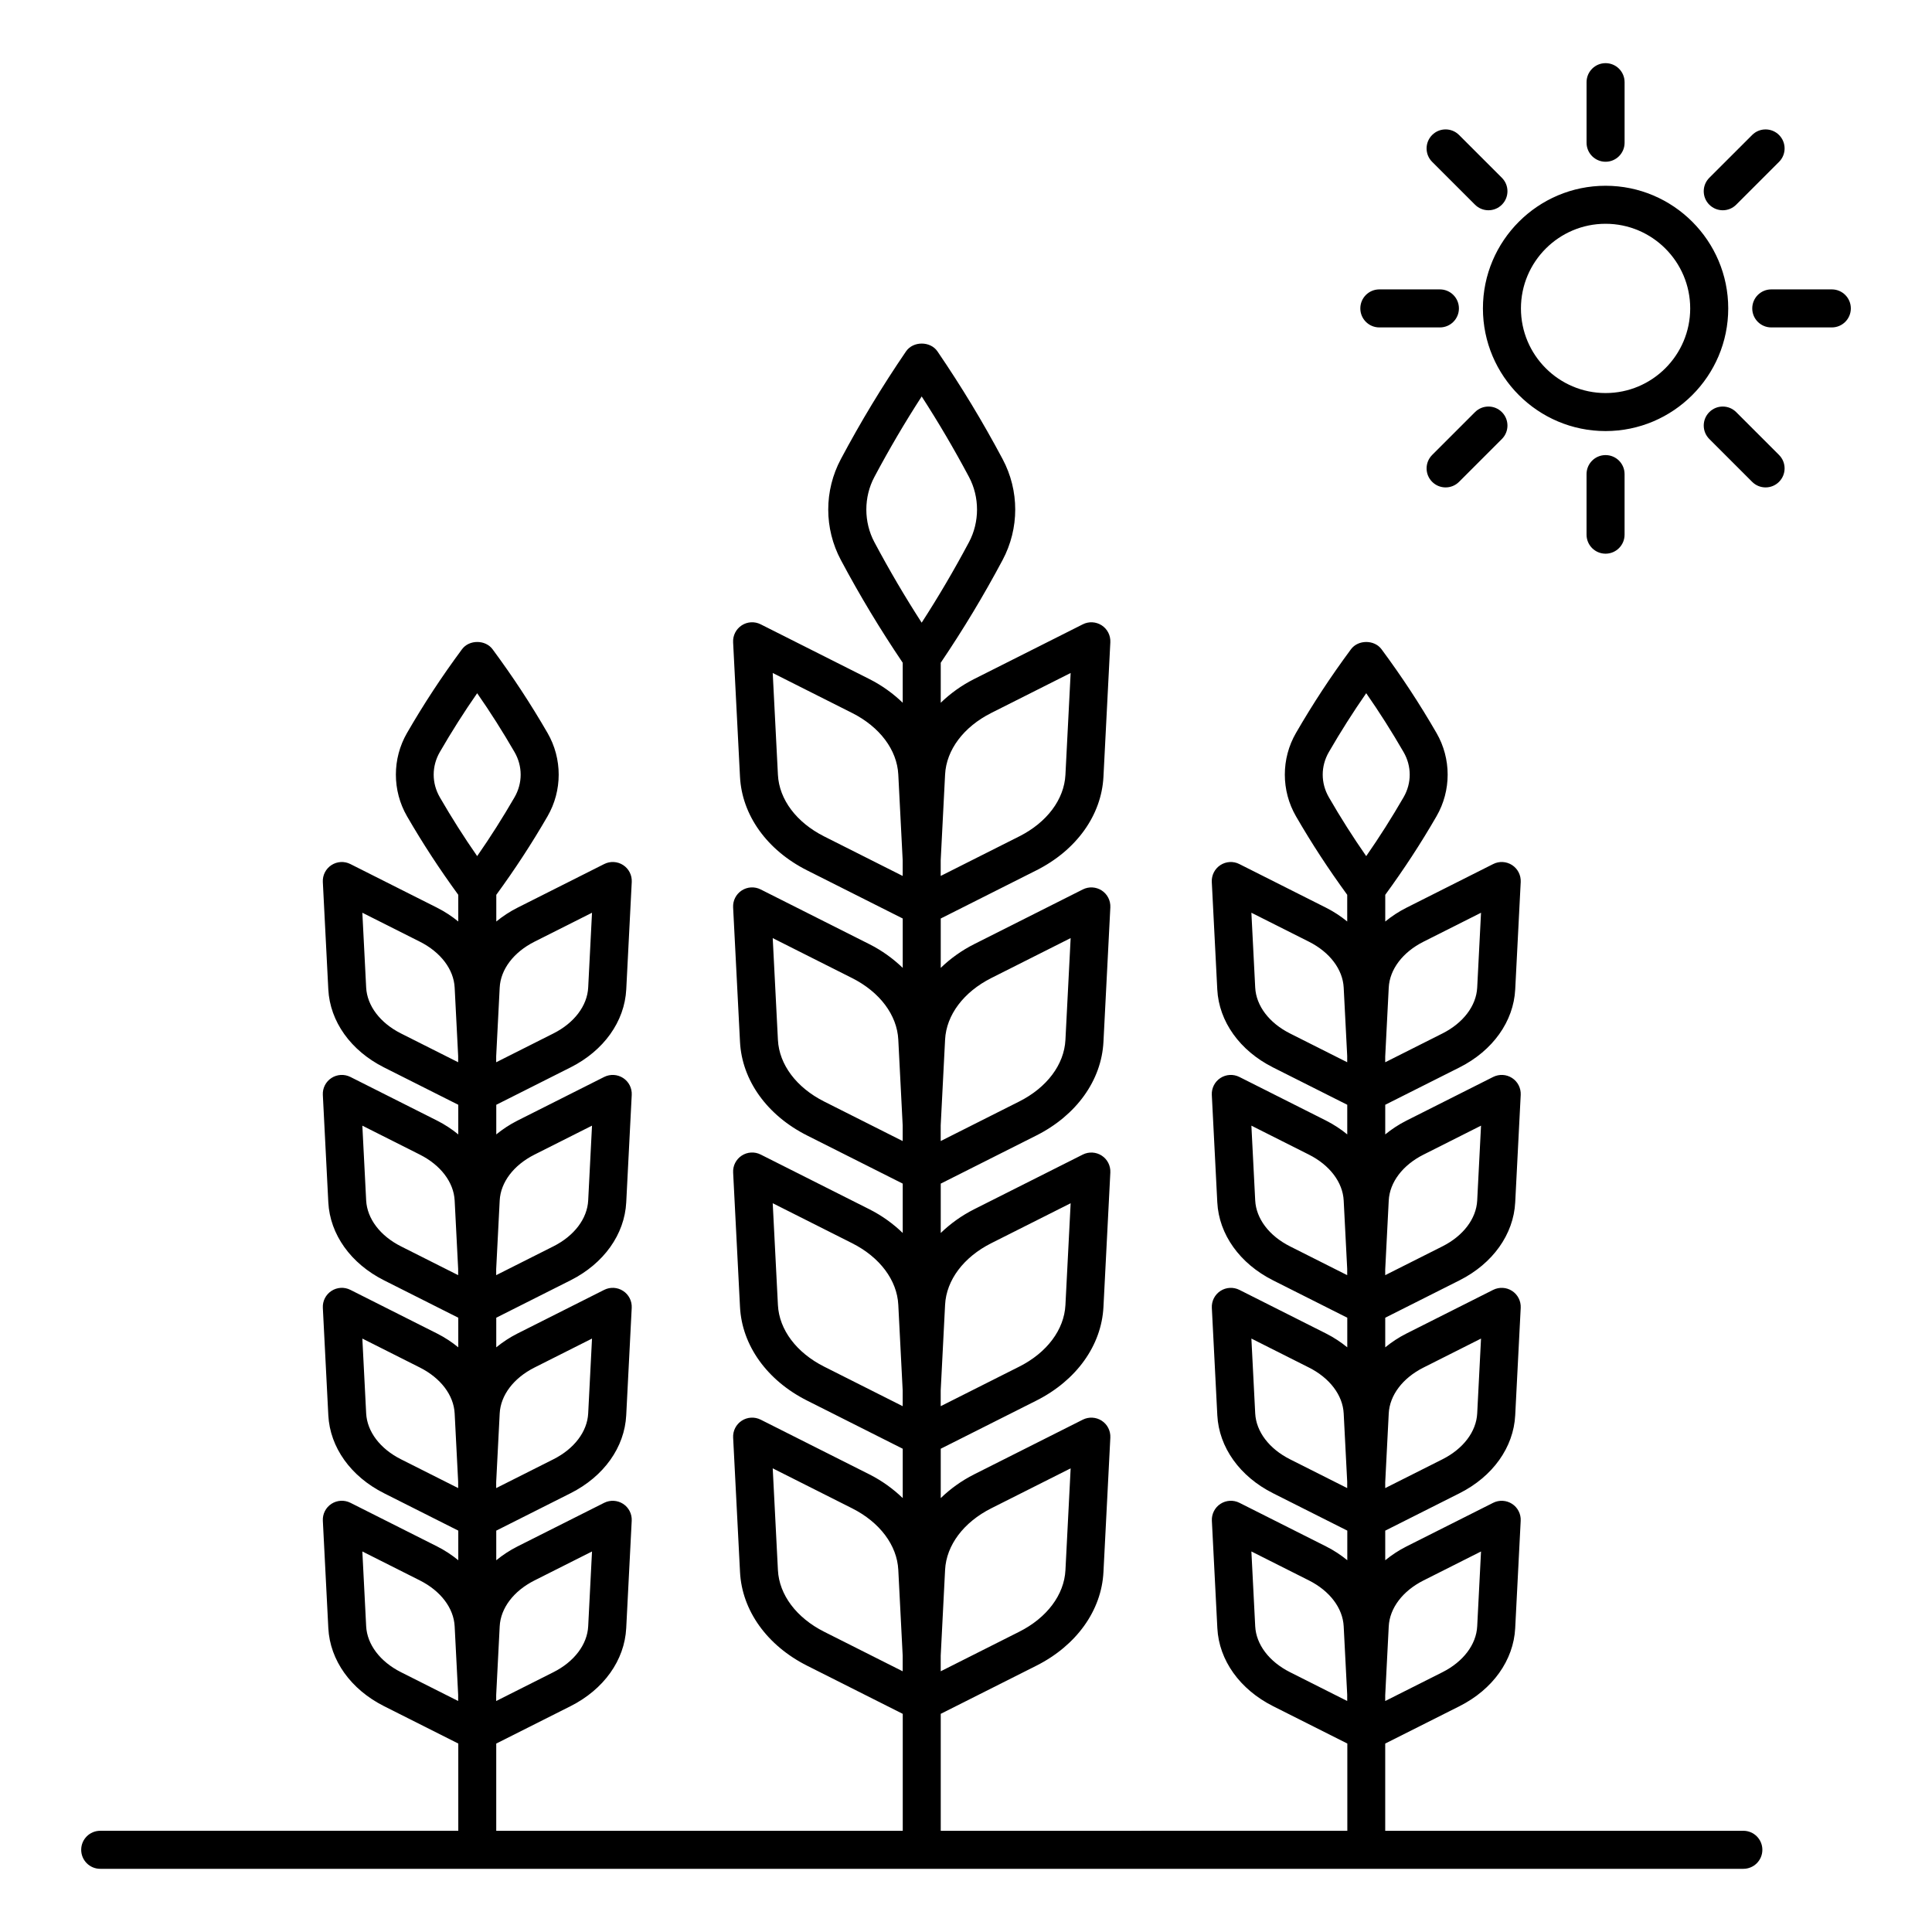 <?xml version="1.0" encoding="UTF-8"?>
<!-- The Best Svg Icon site in the world: iconSvg.co, Visit us! https://iconsvg.co -->
<svg fill="#000000" width="800px" height="800px" version="1.1" viewBox="144 144 512 512" xmlns="http://www.w3.org/2000/svg">
 <path d="m605.98 629.18h-94.883v-23.117l19.695-9.91c8.801-4.438 14.316-12.164 14.75-20.664l1.457-28.473c0.09-1.789-0.777-3.5-2.281-4.477-1.5-0.973-3.414-1.082-5.012-0.281l-22.98 11.566c-2.074 1.043-3.938 2.285-5.625 3.66v-7.848l19.691-9.914c8.809-4.434 14.32-12.152 14.754-20.66l1.457-28.477c0.09-1.789-0.777-3.5-2.281-4.477-1.5-0.98-3.406-1.082-5.019-0.281l-22.977 11.57c-2.074 1.043-3.938 2.285-5.625 3.66v-7.848l19.695-9.914c8.801-4.438 14.316-12.164 14.75-20.664l1.457-28.473c0.09-1.789-0.777-3.5-2.281-4.477-1.5-0.98-3.406-1.082-5.019-0.281l-22.977 11.57c-2.074 1.043-3.938 2.285-5.625 3.66v-7.856l19.695-9.906c8.801-4.438 14.316-12.164 14.75-20.664l1.457-28.469c0.09-1.793-0.777-3.5-2.281-4.481-1.5-0.977-3.414-1.086-5.012-0.277l-22.98 11.57c-2.074 1.043-3.938 2.285-5.625 3.66v-7.074c4.988-6.836 9.348-13.492 13.578-20.809 3.945-6.812 3.945-15.273 0-22.086-4.516-7.809-9.145-14.855-14.566-22.184-1.898-2.566-6.199-2.57-8.098 0.004-5.441 7.356-10.066 14.402-14.574 22.184-3.938 6.809-3.938 15.273 0.004 22.082 4.219 7.289 8.574 13.941 13.578 20.805v7.074c-1.684-1.375-3.547-2.613-5.617-3.656l-22.98-11.57c-1.594-0.809-3.508-0.699-5.012 0.277-1.504 0.98-2.371 2.688-2.281 4.477l1.453 28.477c0.438 8.5 5.957 16.223 14.762 20.66l19.684 9.906v7.852c-1.684-1.371-3.547-2.613-5.613-3.656l-22.98-11.57c-1.605-0.801-3.512-0.699-5.019 0.281-1.504 0.98-2.371 2.688-2.281 4.477l1.453 28.477c0.438 8.5 5.957 16.223 14.762 20.66l19.684 9.91v7.848c-1.684-1.371-3.547-2.613-5.613-3.656l-22.98-11.57c-1.605-0.801-3.512-0.699-5.019 0.281-1.504 0.98-2.371 2.688-2.281 4.477l1.453 28.48c0.441 8.5 5.957 16.227 14.762 20.652l19.684 9.91v7.848c-1.684-1.375-3.547-2.617-5.617-3.656l-22.98-11.566c-1.594-0.801-3.508-0.695-5.012 0.281-1.504 0.98-2.371 2.688-2.281 4.477l1.453 28.477c0.438 8.5 5.957 16.223 14.762 20.66l19.684 9.906v23.121l-107.75 0.004v-30.996l25.344-12.758c10.609-5.344 17.258-14.613 17.777-24.801l1.824-35.645c0.09-1.789-0.777-3.5-2.281-4.477-1.496-0.973-3.41-1.082-5.012-0.281l-28.777 14.484c-3.41 1.719-6.356 3.875-8.875 6.301v-13.078l25.344-12.758c10.609-5.344 17.258-14.613 17.777-24.801l1.824-35.645c0.09-1.789-0.777-3.5-2.281-4.477-1.496-0.973-3.41-1.082-5.012-0.281l-28.777 14.484c-3.41 1.719-6.356 3.875-8.875 6.301v-13.082l25.344-12.758c10.609-5.344 17.258-14.613 17.777-24.801l1.824-35.645c0.09-1.793-0.777-3.5-2.281-4.481-1.496-0.973-3.41-1.086-5.012-0.277l-28.777 14.488c-3.41 1.715-6.356 3.871-8.875 6.297v-13.082l25.344-12.762c10.609-5.34 17.258-14.609 17.777-24.793l1.824-35.652c0.09-1.793-0.777-3.5-2.281-4.481-1.496-0.973-3.41-1.086-5.012-0.277l-28.777 14.488c-3.41 1.715-6.356 3.871-8.875 6.301v-10.602c6.055-8.977 11.297-17.668 16.387-27.215 4.469-8.379 4.473-18.387 0.004-26.77-5.344-10.02-10.828-19.086-17.262-28.535-1.879-2.754-6.449-2.754-8.328 0-6.434 9.445-11.918 18.516-17.262 28.535-4.469 8.383-4.469 18.387 0 26.77 5.094 9.551 10.34 18.242 16.387 27.215v10.602c-2.519-2.426-5.465-4.582-8.875-6.301l-28.773-14.488c-1.605-0.812-3.519-0.703-5.019 0.277-1.504 0.98-2.375 2.688-2.281 4.481l1.824 35.652c0.523 10.184 7.164 19.453 17.777 24.793l25.348 12.762v13.082c-2.519-2.426-5.465-4.582-8.875-6.297l-28.773-14.488c-1.605-0.816-3.519-0.703-5.019 0.273-1.504 0.98-2.375 2.688-2.281 4.481l1.824 35.645c0.523 10.188 7.164 19.457 17.777 24.801l25.348 12.762v13.078c-2.519-2.43-5.465-4.582-8.875-6.301l-28.773-14.484c-1.605-0.809-3.512-0.699-5.019 0.281-1.504 0.98-2.371 2.688-2.277 4.477l1.82 35.645c0.523 10.188 7.164 19.457 17.777 24.801l25.348 12.762v13.078c-2.519-2.426-5.465-4.582-8.875-6.301l-28.773-14.484c-1.605-0.801-3.512-0.699-5.019 0.281-1.504 0.98-2.371 2.688-2.277 4.477l1.824 35.645c0.523 10.188 7.164 19.457 17.777 24.801l25.348 12.762v30.992h-107.73v-23.117l19.691-9.91c8.801-4.434 14.316-12.156 14.754-20.664l1.457-28.473c0.094-1.789-0.773-3.5-2.277-4.477-1.504-0.973-3.414-1.082-5.019-0.281l-22.98 11.566c-2.07 1.043-3.938 2.285-5.621 3.66v-7.852l19.688-9.91c8.805-4.43 14.32-12.152 14.754-20.66l1.457-28.477c0.094-1.789-0.773-3.5-2.281-4.477-1.5-0.98-3.41-1.086-5.016-0.281l-22.98 11.57c-2.07 1.043-3.938 2.285-5.621 3.66v-7.852l19.691-9.91c8.801-4.434 14.316-12.156 14.754-20.664l1.457-28.473c0.094-1.789-0.773-3.5-2.281-4.477-1.5-0.973-3.41-1.082-5.016-0.281l-22.98 11.57c-2.07 1.043-3.938 2.285-5.621 3.66v-7.852l19.691-9.91c8.801-4.434 14.316-12.156 14.754-20.664l1.457-28.469c0.094-1.793-0.773-3.5-2.277-4.481-1.504-0.977-3.414-1.086-5.019-0.277l-22.98 11.57c-2.07 1.043-3.938 2.285-5.621 3.66v-7.07c4.996-6.848 9.352-13.508 13.578-20.809 3.945-6.812 3.945-15.273 0-22.086-4.508-7.789-9.141-14.84-14.566-22.184-1.91-2.574-6.211-2.57-8.102 0.004-5.438 7.356-10.066 14.402-14.566 22.18-3.938 6.812-3.938 15.273 0.004 22.086 4.227 7.301 8.586 13.957 13.578 20.809v7.07c-1.684-1.375-3.551-2.613-5.617-3.656l-22.98-11.57c-1.605-0.809-3.516-0.699-5.016 0.277-1.504 0.98-2.375 2.688-2.281 4.477l1.453 28.477c0.438 8.5 5.953 16.227 14.754 20.66l19.688 9.906v7.852c-1.684-1.375-3.551-2.617-5.617-3.66l-22.98-11.57c-1.605-0.801-3.516-0.695-5.016 0.281-1.504 0.98-2.375 2.688-2.281 4.477l1.453 28.477c0.438 8.5 5.953 16.227 14.754 20.66l19.688 9.914v7.848c-1.684-1.375-3.551-2.617-5.617-3.66l-22.98-11.57c-1.605-0.809-3.516-0.699-5.016 0.281-1.504 0.98-2.375 2.688-2.281 4.477l1.453 28.48c0.438 8.508 5.957 16.227 14.754 20.652l19.688 9.914v7.848c-1.684-1.375-3.551-2.617-5.617-3.66l-22.98-11.566c-1.605-0.801-3.512-0.695-5.019 0.281-1.504 0.98-2.371 2.688-2.277 4.477l1.453 28.477c0.438 8.5 5.953 16.227 14.754 20.66l19.688 9.91v23.117l-94.895 0.004c-2.781 0-5.039 2.254-5.039 5.039s2.254 5.039 5.039 5.039h435.45c2.785 0 5.039-2.254 5.039-5.039s-2.254-5.039-5.039-5.039zm-340.56-34.398-15.156-7.633c-5.523-2.781-8.973-7.336-9.227-12.172l-1.012-19.824 15.242 7.676c5.527 2.781 8.977 7.332 9.223 12.172l0.926 18.09zm0-56.426-15.16-7.633c-5.523-2.781-8.973-7.324-9.223-12.168l-1.012-19.824 15.242 7.676c5.527 2.781 8.977 7.332 9.223 12.172l0.926 18.09zm0-56.426-15.156-7.633c-5.523-2.781-8.973-7.336-9.227-12.172l-1.012-19.816 15.242 7.676c5.527 2.781 8.977 7.332 9.223 12.168l0.926 18.098zm0-56.426-15.156-7.629c-5.523-2.781-8.973-7.336-9.227-12.172l-1.012-19.82 15.242 7.672c5.527 2.785 8.977 7.332 9.223 12.172l0.926 18.09zm11.004 149.5c0.246-4.84 3.695-9.391 9.223-12.172l15.242-7.676-1.012 19.824c-0.25 4.84-3.699 9.391-9.223 12.172l-15.16 7.633v-1.594zm0-56.422c0.246-4.84 3.695-9.391 9.223-12.172l15.242-7.676-1.012 19.824c-0.25 4.84-3.695 9.387-9.223 12.168l-15.16 7.633v-1.59zm0-56.43c0.246-4.836 3.695-9.387 9.223-12.168l15.242-7.676-1.012 19.816c-0.25 4.84-3.695 9.391-9.223 12.172l-15.16 7.633v-1.59zm0-56.422c0.246-4.84 3.695-9.387 9.223-12.172l15.242-7.672-1.012 19.82c-0.25 4.84-3.699 9.391-9.223 12.172l-15.16 7.633v-1.594zm-15.863-50.441c-2.172-3.754-2.172-8.234-0.004-11.988 3.148-5.438 6.363-10.508 9.898-15.59 3.531 5.074 6.746 10.145 9.898 15.59 2.172 3.754 2.172 8.234 0 11.988-3.152 5.445-6.367 10.516-9.898 15.59-3.523-5.07-6.742-10.141-9.895-15.59zm122.66 231.62-20.816-10.48c-7.332-3.691-11.91-9.789-12.246-16.309l-1.379-26.996 21.035 10.594c7.332 3.691 11.91 9.785 12.242 16.305l1.164 22.75zm0-70.258-20.816-10.48c-7.332-3.691-11.91-9.789-12.246-16.309l-1.379-26.996 21.035 10.594c7.332 3.691 11.91 9.789 12.242 16.309l1.164 22.742zm0-70.258-20.816-10.48c-7.332-3.691-11.91-9.789-12.246-16.309l-1.379-26.996 21.035 10.59c7.332 3.691 11.91 9.789 12.242 16.309l1.164 22.75zm0-70.258-20.816-10.48c-7.332-3.691-11.91-9.789-12.246-16.309l-1.379-26.996 21.035 10.59c7.332 3.691 11.91 9.789 12.242 16.312l1.164 22.746zm11.238 183.88c0.332-6.519 4.91-12.613 12.242-16.305l21.031-10.586-1.379 26.992c-0.336 6.519-4.91 12.621-12.242 16.309l-20.812 10.48v-4.141zm0-70.25c0.332-6.523 4.91-12.621 12.242-16.309l21.031-10.586-1.383 26.992c-0.336 6.519-4.91 12.621-12.242 16.309l-20.812 10.48v-4.141zm0-70.266c0.332-6.519 4.91-12.613 12.242-16.309l21.031-10.59-1.383 26.996c-0.336 6.519-4.91 12.621-12.242 16.309l-20.812 10.48v-4.141zm0-70.254c0.332-6.519 4.91-12.617 12.242-16.309l21.031-10.59-1.383 26.996c-0.336 6.519-4.91 12.617-12.242 16.309l-20.812 10.48v-4.137zm-18.738-61.566c-2.844-5.332-2.844-11.953 0-17.285 3.977-7.461 8.039-14.375 12.535-21.332 4.496 6.957 8.559 13.871 12.535 21.332 2.84 5.332 2.84 11.957-0.004 17.289-3.977 7.457-8.035 14.371-12.535 21.332-4.492-6.961-8.551-13.875-12.531-21.336zm125.3 307.1-15.152-7.633c-5.531-2.781-8.98-7.336-9.227-12.172l-1.012-19.824 15.246 7.676c5.523 2.781 8.969 7.332 9.215 12.176l0.93 18.09zm0-56.422-15.16-7.633c-5.523-2.781-8.973-7.332-9.219-12.168l-1.012-19.824 15.246 7.676c5.523 2.781 8.969 7.332 9.215 12.176l0.93 18.09zm0-56.426-15.152-7.633c-5.531-2.781-8.98-7.336-9.227-12.172l-1.012-19.816 15.246 7.676c5.523 2.781 8.969 7.332 9.215 12.172l0.93 18.098zm0-56.426-15.152-7.629c-5.531-2.781-8.98-7.336-9.227-12.172l-1.012-19.82 15.246 7.672c5.523 2.781 8.969 7.332 9.215 12.176l0.93 18.09zm11.008 149.5c0.246-4.84 3.691-9.391 9.215-12.172l15.242-7.676-1.012 19.824c-0.246 4.836-3.691 9.391-9.215 12.172l-15.164 7.633v-1.496zm0-56.422c0.246-4.84 3.691-9.391 9.215-12.172h0.004l15.238-7.676-1.012 19.824c-0.246 4.84-3.691 9.387-9.215 12.168l-15.164 7.633v-1.496zm0-56.43c0.246-4.836 3.691-9.387 9.215-12.168h0.004l15.238-7.676-1.012 19.816c-0.246 4.836-3.691 9.391-9.215 12.172l-15.164 7.633v-1.496zm0-56.422c0.246-4.84 3.691-9.391 9.215-12.172l15.242-7.672-1.012 19.82c-0.246 4.836-3.691 9.391-9.215 12.172l-15.164 7.633v-1.5zm-15.863-50.438c-2.176-3.758-2.176-8.238-0.004-11.992 3.148-5.438 6.367-10.508 9.898-15.594 3.527 5.07 6.742 10.137 9.898 15.594 2.176 3.754 2.176 8.234 0 11.988-3.16 5.457-6.371 10.523-9.898 15.594-3.535-5.082-6.754-10.152-9.895-15.59zm73.324-97.055c17.922 0 32.508-14.582 32.508-32.504s-14.582-32.504-32.508-32.504c-17.922 0-32.5 14.582-32.5 32.504s14.578 32.504 32.5 32.504zm0-54.934c12.367 0 22.43 10.062 22.43 22.43s-10.062 22.43-22.43 22.43c-12.363 0-22.426-10.062-22.426-22.43 0.004-12.367 10.062-22.43 22.426-22.43zm-5.035-21.477v-16.051c0-2.781 2.254-5.039 5.039-5.039s5.039 2.254 5.039 5.039v16.051c0 2.781-2.254 5.039-5.039 5.039s-5.039-2.258-5.039-5.039zm5.035 82.777c2.785 0 5.039 2.254 5.039 5.039v16.051c0 2.781-2.254 5.039-5.039 5.039s-5.039-2.254-5.039-5.039v-16.051c0.004-2.785 2.258-5.039 5.039-5.039zm65-38.871c0 2.781-2.254 5.039-5.039 5.039h-16.047c-2.785 0-5.039-2.254-5.039-5.039 0-2.781 2.254-5.039 5.039-5.039h16.051c2.781 0 5.035 2.258 5.035 5.039zm-129.99 0c0-2.781 2.254-5.039 5.039-5.039h16.051c2.785 0 5.039 2.254 5.039 5.039 0 2.781-2.254 5.039-5.039 5.039h-16.051c-2.785 0-5.039-2.258-5.039-5.039zm110.96 38.836c1.969 1.969 1.969 5.156 0 7.125-0.984 0.984-2.273 1.477-3.562 1.477-1.289 0-2.578-0.492-3.562-1.477l-11.352-11.352c-1.969-1.969-1.969-5.156 0-7.125s5.156-1.969 7.125 0zm-91.922-77.672c-1.969-1.965-1.969-5.156 0-7.125s5.156-1.969 7.125 0l11.352 11.348c1.969 1.965 1.969 5.156 0 7.125-0.984 0.984-2.273 1.477-3.562 1.477s-2.578-0.492-3.562-1.477zm18.477 66.32c1.969 1.969 1.969 5.156 0 7.125l-11.352 11.352c-0.984 0.984-2.273 1.477-3.562 1.477-1.289 0-2.578-0.492-3.562-1.477-1.969-1.969-1.969-5.156 0-7.125l11.352-11.352c1.969-1.969 5.156-1.969 7.125 0zm54.969-54.969c-1.969-1.969-1.969-5.16 0-7.125l11.352-11.348c1.969-1.969 5.156-1.969 7.125 0s1.969 5.16 0 7.125l-11.352 11.348c-0.984 0.984-2.273 1.477-3.562 1.477-1.289-0.004-2.578-0.496-3.562-1.477z"/>
</svg>